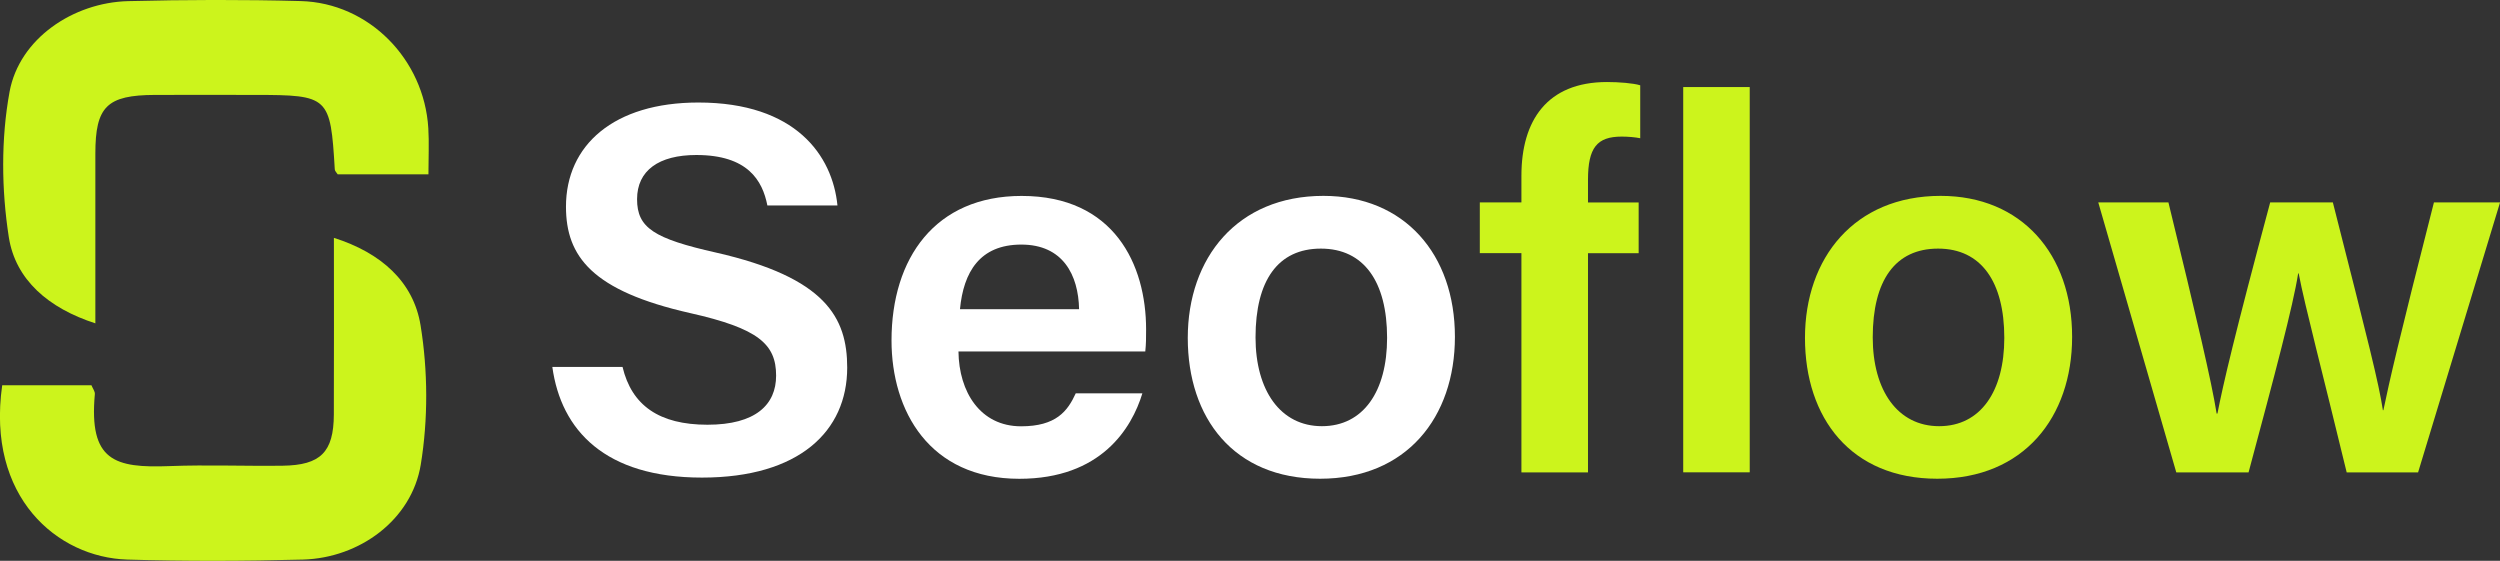 <?xml version="1.0" encoding="UTF-8"?>
<svg id="_圖層_1" data-name="圖層 1" xmlns="http://www.w3.org/2000/svg" viewBox="0 0 397.72 89.22">
  <rect x="0" y="0" width="397.72" height="89.22" fill="#333333" stroke="none"/>
  <defs>
    <style>
      .cls-1 {
        fill: #fff;
      }

      .cls-2 {
        fill: #ccf41c;
      }
    </style>
  </defs>
  <g id="fyQURW">
    <g>
      <path class="cls-2" d="M.36,61.29H14.55c.21,.53,.57,.98,.54,1.39-.96,10.62,3.09,11.81,11.91,11.47,5.98-.23,11.98,.02,17.97-.06,6.03-.08,8.11-2.16,8.14-8.12,.04-9.14,.01-18.29,.01-28.13,7.46,2.36,12.66,6.95,13.79,13.93,1.17,7.22,1.21,14.93,.03,22.14-1.44,8.79-9.73,14.86-18.74,15.11-9.31,.25-18.64,.28-27.95,0-11.14-.34-22.43-9.94-19.9-27.72Z"/>
      <path class="cls-2" d="M15.17,51.44c-7.46-2.41-12.71-6.93-13.77-13.72C.23,30.18,.15,22.1,1.52,14.61,3.07,6.16,11.62,.41,20.37,.18c9.15-.23,18.32-.26,27.47-.01,10.83,.29,19.64,9.23,20.3,20.24,.14,2.31,.02,4.63,.02,7.32h-14.44c-.15-.25-.45-.51-.46-.78-.69-11.6-.94-11.84-12.62-11.85-5.33,0-10.66-.02-15.99,0-7.65,.03-9.48,1.85-9.48,9.35,0,8.78,0,17.56,0,26.97Z"/>
    </g>
  </g>
  <g>
    <path class="cls-1" d="M99.04,58.38c1.46,6.12,5.83,9.19,13.51,9.19s10.92-3.2,10.92-7.81c0-5.02-2.82-7.51-13.67-9.95-15.62-3.53-19.76-9.02-19.76-16.93,0-9.8,7.62-16.57,21.06-16.57,15.48,0,21.34,8.43,22.13,16.38h-11.15c-.78-3.99-3.14-8.03-11.3-8.03-5.96,0-9.43,2.46-9.43,7.03s2.69,6.27,12.59,8.5c17.41,3.97,20.84,10.33,20.84,18.3,0,10.11-7.65,17.49-23.1,17.49s-22.42-7.54-23.81-17.6h11.15Z"/>
    <path class="cls-1" d="M152.48,55.91c.07,6.46,3.48,11.91,9.96,11.91,5.58,0,7.41-2.42,8.7-5.25h10.6c-1.7,5.59-6.59,13.6-19.58,13.6-14.32,0-20.33-10.82-20.33-22,0-13.12,6.96-23,20.7-23,14.73,0,19.8,10.93,19.8,21.23,0,1.35,0,2.3-.13,3.51h-29.72Zm19.19-6.72c-.11-5.45-2.57-10.28-9.19-10.28s-9.2,4.38-9.76,10.28h18.95Z"/>
    <path class="cls-1" d="M231.46,53.59c0,12.79-7.7,22.57-21.45,22.57s-21.05-9.67-21.05-22.4,7.87-22.6,21.58-22.6c12.9,0,20.92,9.3,20.92,22.42Zm-31.72,.08c0,8.45,3.97,14.13,10.56,14.13s10.37-5.54,10.37-14.05c0-8.94-3.69-14.2-10.53-14.2s-10.4,5.08-10.4,14.12Z"/>
    <path class="cls-2" d="M242.04,75.14V40.27h-6.62v-8.07h6.62v-4.25c0-8.77,4.08-14.9,13.62-14.9,1.87,0,4.19,.18,5.28,.52v8.42c-.8-.16-1.93-.26-2.94-.26-3.95,0-5.37,1.77-5.37,6.9v3.58h8.06v8.07h-8.06v34.87h-10.59Z"/>
    <path class="cls-2" d="M267.78,75.14V13.85h10.58v61.29h-10.58Z"/>
    <path class="cls-2" d="M329.65,53.59c0,12.79-7.7,22.57-21.45,22.57s-21.05-9.67-21.05-22.4,7.87-22.6,21.58-22.6c12.9,0,20.92,9.3,20.92,22.42Zm-31.72,.08c0,8.45,3.97,14.13,10.56,14.13s10.37-5.54,10.37-14.05c0-8.94-3.69-14.2-10.53-14.2s-10.4,5.08-10.4,14.12Z"/>
    <path class="cls-2" d="M344.97,32.2c4.59,18.79,6.88,28.61,7.67,33.59h.13c.89-4.59,2.69-12.35,8.39-33.59h9.97c5.68,22.33,7.31,28.77,7.96,33.06h.08c.92-4.46,2.43-11.09,8.04-33.06h10.52l-13.04,42.95h-11.36c-3.86-15.94-6.62-26.34-7.64-31.66h-.08c-.78,5.05-3.68,15.98-7.89,31.66h-11.5l-12.41-42.95h11.16Z"/>
  </g>
</svg>